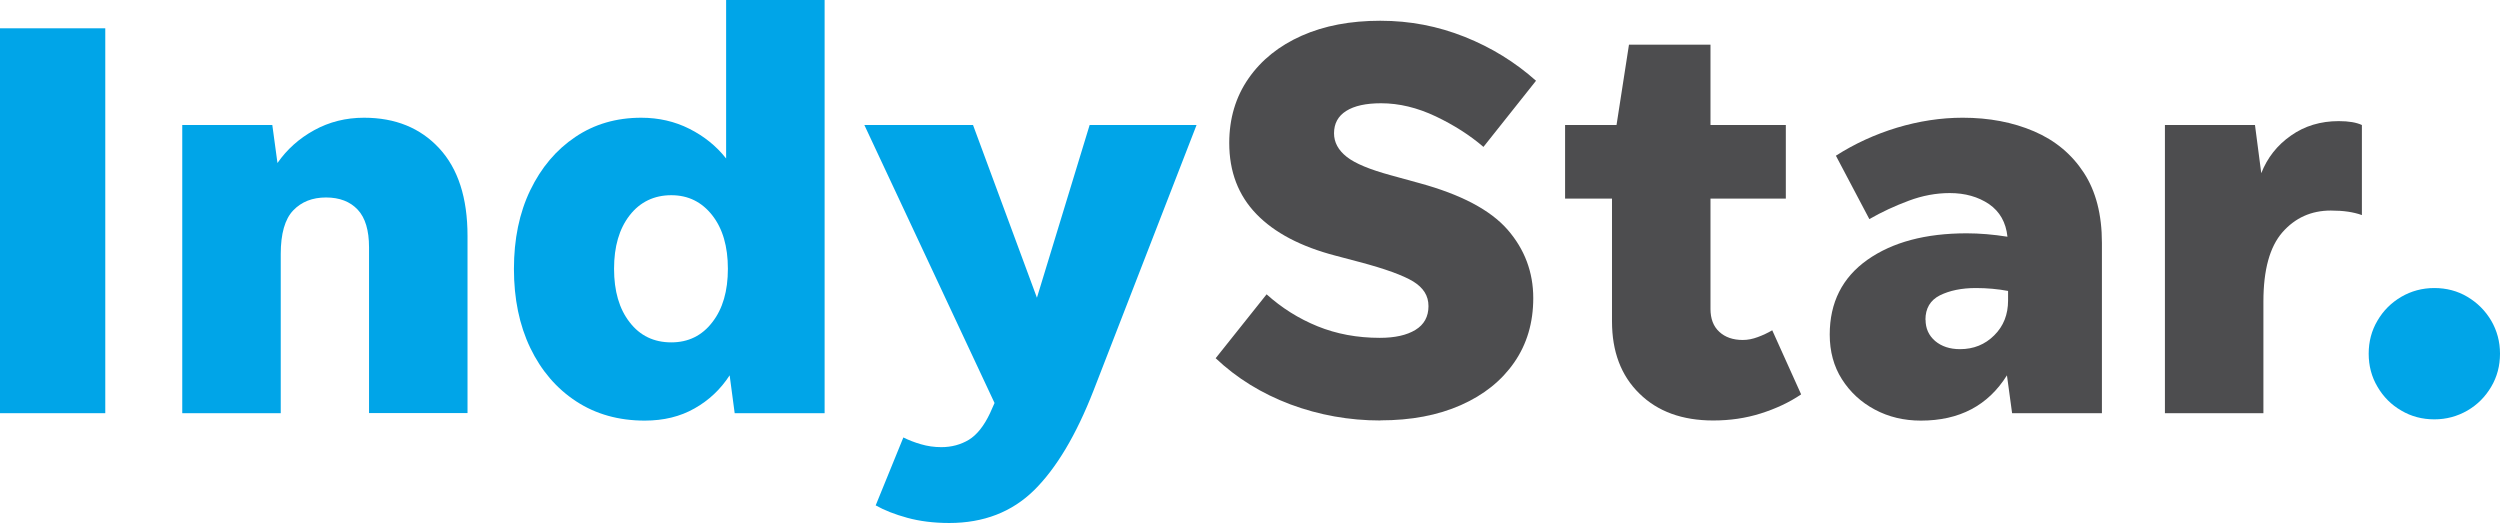 <svg xmlns="http://www.w3.org/2000/svg" id="Layer_2" data-name="Layer 2" viewBox="0 0 198.76 41.58"><defs><style> .cls-1 { fill: #00a5e8; } .cls-2 { fill: #4d4d4f; } </style></defs><g id="Logo_Artwork" data-name="Logo Artwork"><g><path class="cls-1" d="M8.37,32.85H0V2.25h8.37v30.6Z"></path><path class="cls-1" d="M22.32,20.21v12.64h-7.83V9.94h7.16l.41,3.02c.75-1.08,1.72-1.95,2.92-2.61,1.2-.66,2.52-.99,3.96-.99,2.49,0,4.48.81,5.98,2.43,1.5,1.62,2.25,3.94,2.25,6.97v14.08h-7.83v-13.18c0-1.35-.3-2.35-.9-2.99-.6-.64-1.44-.97-2.52-.97s-1.95.34-2.61,1.03c-.66.69-.99,1.85-.99,3.47Z"></path><path class="cls-1" d="M58.41,32.85l-.4-3.01c-.72,1.11-1.65,1.99-2.79,2.63-1.14.65-2.46.97-3.96.97-2.07,0-3.89-.51-5.45-1.53-1.56-1.02-2.78-2.44-3.65-4.25s-1.3-3.91-1.3-6.28.43-4.46,1.3-6.26c.87-1.8,2.06-3.21,3.58-4.23,1.51-1.02,3.26-1.53,5.24-1.53,1.38,0,2.66.29,3.83.88s2.14,1.37,2.92,2.36V0h7.83v32.85h-7.16ZM53.37,27.22c1.35,0,2.44-.53,3.26-1.6.83-1.06,1.24-2.48,1.24-4.25s-.41-3.19-1.24-4.25c-.83-1.06-1.91-1.6-3.26-1.6s-2.48.53-3.31,1.6c-.83,1.07-1.24,2.48-1.24,4.25s.41,3.19,1.24,4.25c.82,1.07,1.93,1.6,3.31,1.6Z"></path><path class="cls-1" d="M86.94,31.05c-1.38,3.54-2.96,6.18-4.72,7.92-1.77,1.74-4.02,2.61-6.75,2.61-1.23,0-2.34-.14-3.33-.41-.99-.27-1.83-.6-2.52-.99l2.2-5.4c.42.21.88.39,1.4.54.51.15,1.05.23,1.62.23.81,0,1.54-.2,2.18-.58.64-.39,1.21-1.1,1.69-2.12l.36-.81-10.35-22.1h8.64l5.08,13.73,4.19-13.73h8.5l-8.19,21.11Z"></path><path class="cls-2" d="M109.75,33.43c-2.49,0-4.88-.43-7.16-1.28-2.28-.86-4.26-2.08-5.94-3.67l4.05-5.08c1.2,1.08,2.55,1.93,4.05,2.54s3.15.92,4.95.92c1.2,0,2.14-.21,2.83-.63.69-.42,1.04-1.05,1.04-1.89s-.41-1.46-1.21-1.96c-.81-.49-2.24-1.01-4.28-1.55l-1.89-.5c-2.76-.72-4.86-1.82-6.3-3.31-1.44-1.49-2.16-3.37-2.16-5.65,0-1.95.51-3.66,1.53-5.13s2.43-2.6,4.23-3.4,3.88-1.19,6.25-1.19,4.57.43,6.71,1.28c2.13.85,4.02,2.02,5.67,3.49l-4.18,5.26c-1.08-.93-2.35-1.74-3.8-2.43-1.46-.69-2.9-1.04-4.34-1.04-1.2,0-2.12.2-2.77.61-.65.41-.97,1-.97,1.78,0,.72.34,1.34,1.01,1.87.67.53,1.84,1.01,3.49,1.46l2.29.63c3.3.9,5.63,2.13,7,3.69,1.36,1.56,2.05,3.38,2.05,5.45,0,1.95-.5,3.65-1.51,5.11-1.01,1.46-2.42,2.59-4.25,3.4-1.83.81-3.96,1.21-6.39,1.21Z"></path><path class="cls-2" d="M143.19,31.36c-.93.63-2,1.13-3.2,1.51s-2.46.56-3.78.56c-2.46,0-4.42-.71-5.87-2.14-1.46-1.42-2.18-3.34-2.18-5.74v-9.76h-3.73v-5.85h4.09l.99-6.39h6.48v6.39h5.99v5.85h-5.99v8.77c0,.78.23,1.39.7,1.82.46.43,1.09.65,1.87.65.39,0,.79-.08,1.19-.23.41-.15.79-.33,1.15-.54l2.29,5.08Z"></path><path class="cls-2" d="M159.97,32.85l-.41-3.01c-1.5,2.4-3.78,3.6-6.84,3.6-1.35,0-2.57-.29-3.67-.88-1.09-.58-1.96-1.39-2.61-2.41-.65-1.02-.97-2.21-.97-3.55,0-2.55,1-4.53,2.99-5.94,2-1.41,4.63-2.11,7.9-2.11,1.02,0,2.1.09,3.24.27-.12-1.14-.61-2-1.46-2.59-.86-.58-1.9-.88-3.13-.88-1.08,0-2.17.2-3.26.61-1.1.41-2.14.89-3.13,1.46l-2.66-5.04c1.5-.96,3.12-1.7,4.86-2.23,1.74-.52,3.48-.79,5.22-.79,2.1,0,3.99.36,5.67,1.08,1.68.72,3,1.82,3.96,3.29.96,1.47,1.44,3.33,1.44,5.58v13.54h-7.16ZM153.09,25.42c0,.69.25,1.25.76,1.69.51.43,1.17.65,1.98.65,1.08,0,1.99-.37,2.72-1.1.74-.73,1.1-1.66,1.1-2.77v-.76c-.81-.15-1.67-.23-2.56-.23-1.14,0-2.09.2-2.86.58-.77.39-1.15,1.04-1.15,1.94Z"></path><path class="cls-2" d="M179.95,23.98v8.87h-7.83V9.94h7.16l.5,3.83c.48-1.23,1.27-2.23,2.36-2.99,1.09-.77,2.36-1.15,3.8-1.15.81,0,1.42.11,1.84.31v7.16c-.33-.12-.7-.21-1.1-.27-.41-.06-.86-.09-1.37-.09-1.56,0-2.84.58-3.85,1.73-1.01,1.16-1.51,2.99-1.51,5.51Z"></path><path class="cls-1" d="M193.54,33.34c-.96,0-1.84-.23-2.63-.7-.8-.46-1.43-1.1-1.89-1.89-.47-.79-.7-1.67-.7-2.63s.23-1.84.7-2.63c.46-.79,1.09-1.42,1.89-1.89.79-.46,1.67-.7,2.63-.7s1.84.23,2.63.7c.79.47,1.42,1.1,1.89,1.89.46.79.7,1.67.7,2.63s-.23,1.84-.7,2.63c-.47.8-1.1,1.43-1.89,1.89-.8.46-1.67.7-2.63.7Z"></path></g></g></svg>